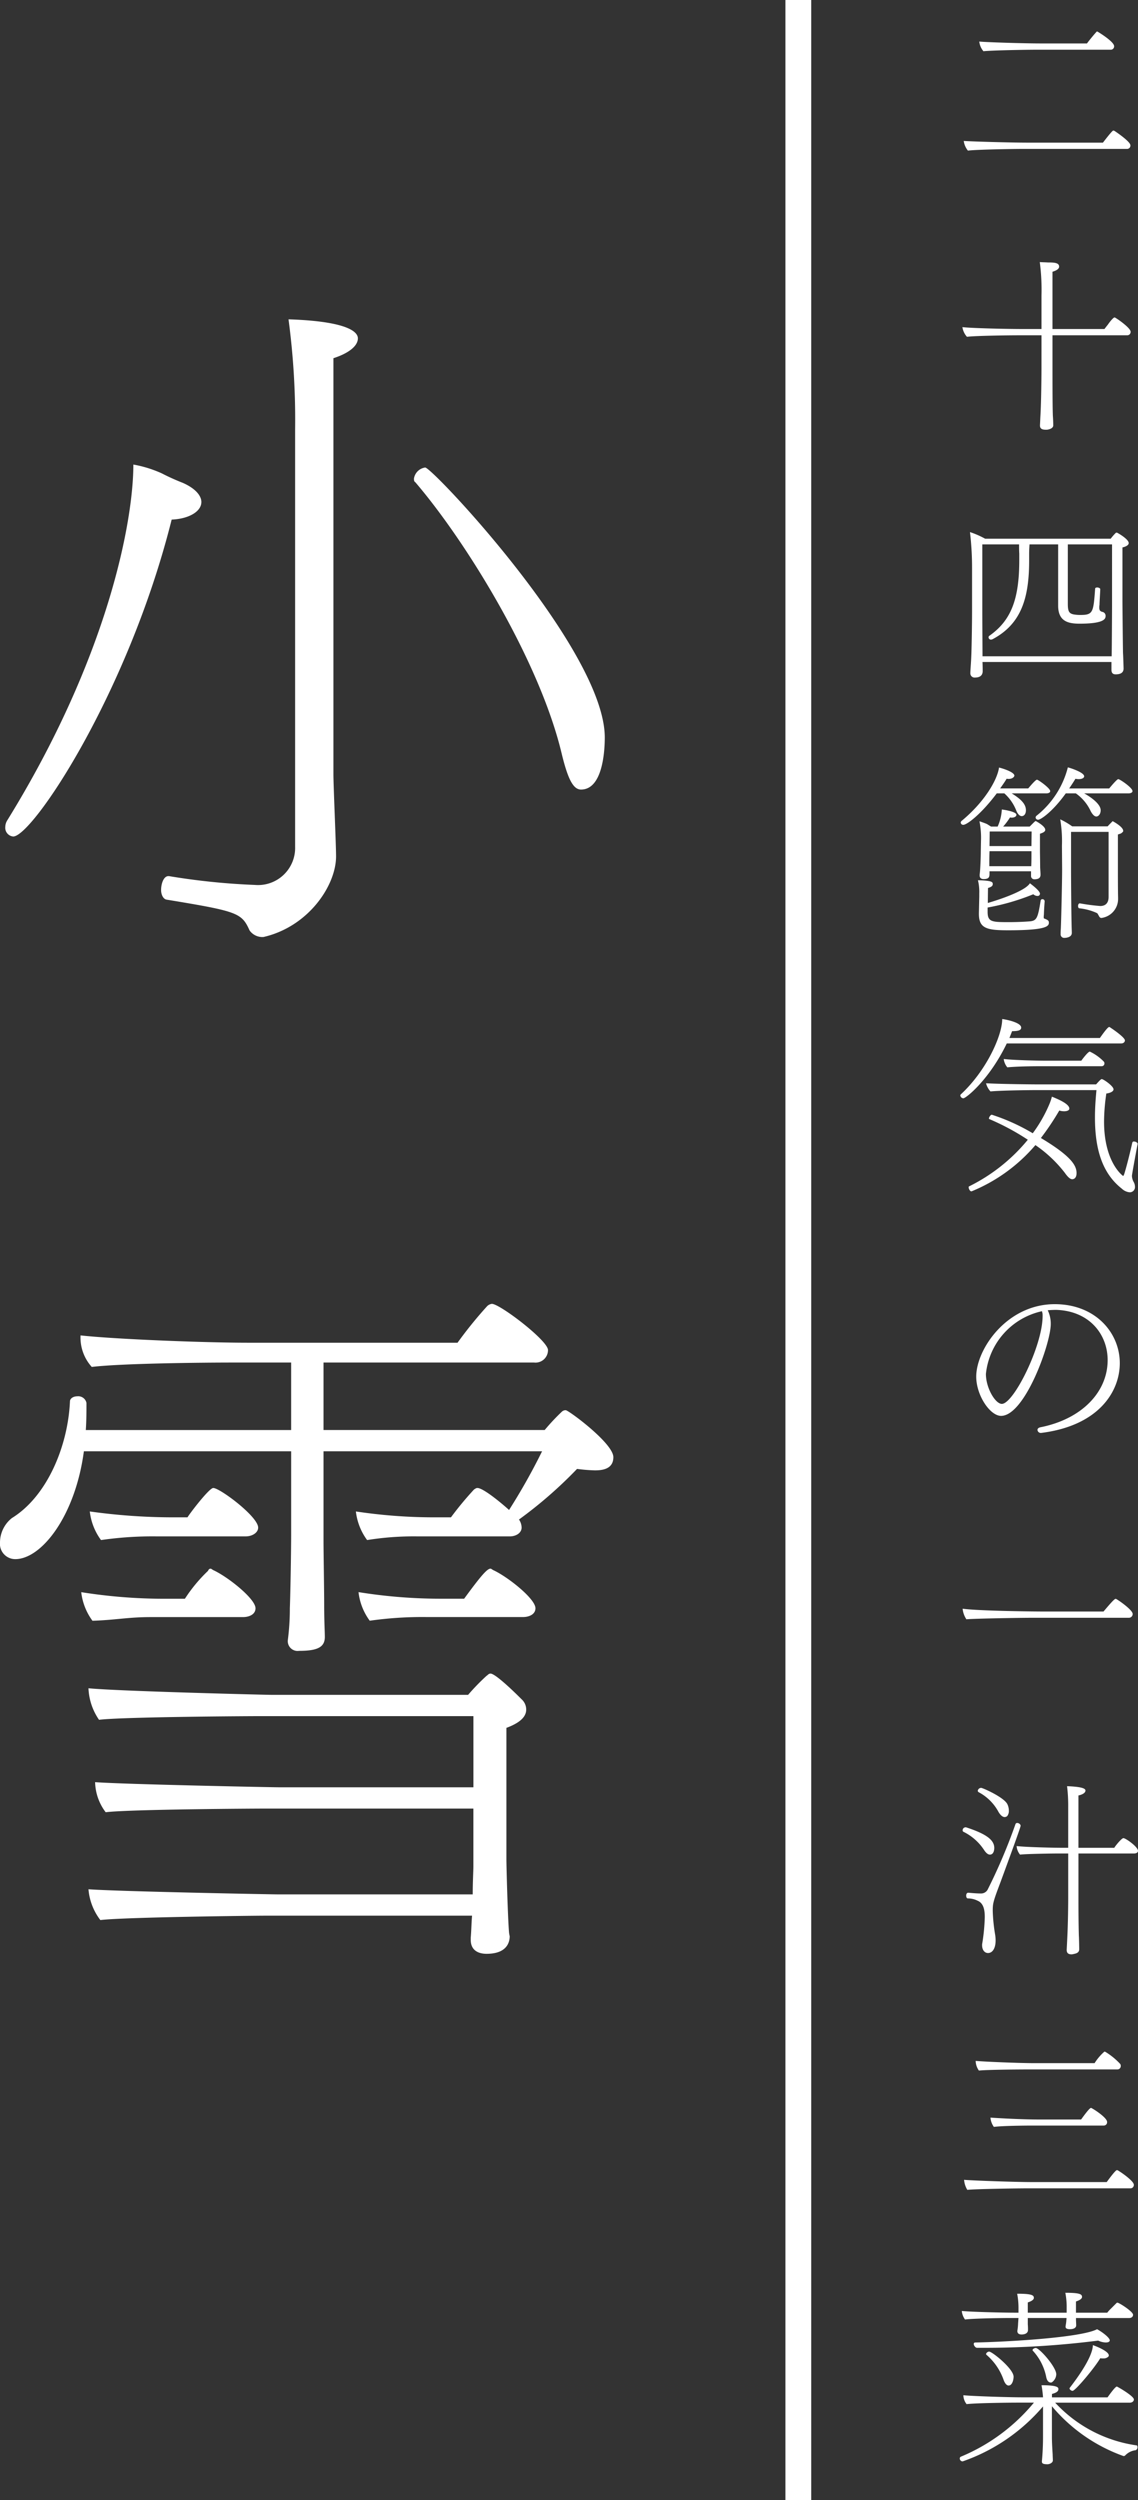 <svg xmlns="http://www.w3.org/2000/svg" viewBox="0 0 141.102 310"><rect x="0" y="0" width="141.102" height="310" fill="#333333" stroke="none"/><defs><style>.cls-1{fill:#fff;}</style></defs><g id="レイヤー_2" data-name="レイヤー 2"><g id="レイヤー_1-2" data-name="レイヤー 1"><path class="cls-1" d="M24.969,62.242c0,1.182-1.556,2.092-3.685,2.183-5.4,21.557-17.272,39.293-19.646,39.293a1.085,1.085,0,0,1-.983-1.182,1.577,1.577,0,0,1,.245-.819C13.426,81.434,16.536,64.606,16.536,57.6a14.743,14.743,0,0,1,3.521,1.091,27.856,27.856,0,0,0,2.619,1.183C24.313,60.6,24.969,61.514,24.969,62.242ZM41.341,44.414V95.987c0,1.455.328,8.732.328,10.187,0,3.638-3.439,8.732-9.006,10.006h-.245a1.931,1.931,0,0,1-1.474-.819c-.982-2.183-1.473-2.365-10.314-3.82-.409-.091-.655-.637-.655-1.183,0-.819.327-1.728.9-1.728h.082A84.725,84.725,0,0,0,31.6,109.722a4.6,4.6,0,0,0,4.993-4.73V53.237a94.078,94.078,0,0,0-.819-13.644c8.269.273,8.6,1.91,8.6,2.365C44.37,42.868,43.306,43.777,41.341,44.414ZM74.987,91.439c0,1.637-.246,6.458-2.947,6.458-.982,0-1.638-1.364-2.374-4.366-2.7-11.461-11.789-26.287-18.174-33.745-.164-.091-.164-.273-.164-.455a1.639,1.639,0,0,1,1.392-1.364C53.62,57.967,74.987,80.615,74.987,91.439Z"/><path class="cls-1" d="M73.759,182.31a20.876,20.876,0,0,1-2.21-.182,53.722,53.722,0,0,1-7.2,6.277,1.816,1.816,0,0,1,.327,1c0,.637-.654,1.091-1.474,1.091H51.819a36.251,36.251,0,0,0-6.3.455,7.387,7.387,0,0,1-1.392-3.547,65.174,65.174,0,0,0,9.333.728h2.456a40.7,40.7,0,0,1,2.865-3.457c.163-.091.245-.182.41-.182.736,0,3.028,1.911,3.928,2.729a76.611,76.611,0,0,0,4.094-7.276h-27.1v11.1c0,1.547.082,6.095.082,7.913,0,2.093.081,3.366.081,4,0,1.273-.9,1.728-3.192,1.728a1.216,1.216,0,0,1-1.392-1.364,29.844,29.844,0,0,0,.246-3.912c.082-2.092.164-7.458.164-9.187V179.946H10.4c-1.064,8-5.239,13.37-8.513,13.37A1.9,1.9,0,0,1,0,191.224a3.885,3.885,0,0,1,1.474-3c4.421-2.728,6.958-9,7.2-14.461,0-.365.409-.637.9-.637a1.041,1.041,0,0,1,1.146.818c0,1,0,2.183-.081,3.365H36.1V168.94H28.815c-3.355,0-13.67.091-17.436.545a5.438,5.438,0,0,1-1.392-3.911c4.012.455,15.145.91,20.875.91H56.731a51.807,51.807,0,0,1,3.684-4.548,1.033,1.033,0,0,1,.573-.273c.983,0,6.958,4.548,6.958,5.73a1.547,1.547,0,0,1-1.718,1.547H40.113v8.367H67.537a26.511,26.511,0,0,1,2.129-2.273.645.645,0,0,1,.491-.182c.327,0,5.894,4.093,5.894,5.821C76.051,182.128,74.741,182.31,73.759,182.31Zm-42.078,17.1c0,.728-.737,1.092-1.555,1.092H18.665c-2.783,0-4.339.364-7.2.455a7.387,7.387,0,0,1-1.392-3.547,65.12,65.12,0,0,0,10.233.818h2.62a18.99,18.99,0,0,1,2.865-3.457c.082-.181.163-.272.327-.272.082,0,.164.091.327.181C28.243,195.5,31.681,198.228,31.681,199.41Zm33.564,12.553c0,.727-.491,1.546-2.456,2.274v16.19c0,1,.164,7.186.327,9.187a4.374,4.374,0,0,0,.082.455c0,.818-.409,2.182-2.865,2.182-1.063,0-1.965-.454-1.965-1.728v-.273c.082-.909.082-1.819.164-2.728H32.991c-1.228,0-17.6.181-20.548.545a7.254,7.254,0,0,1-1.473-3.82c3.6.273,22.84.637,23.5.637H58.614c0-1.638.082-2.911.082-3.456v-7.186h-25.7c-1.228,0-16.946.091-19.893.455a6.408,6.408,0,0,1-1.31-3.73c3.6.273,22.022.637,22.758.637H58.7v-8.823H32.172c-1.228,0-16.945.091-19.893.455a7.376,7.376,0,0,1-1.309-3.911c3.6.364,22.021.818,22.676.818H58.041a27.637,27.637,0,0,1,2.292-2.364c.164-.092.246-.273.491-.273.491,0,2.211,1.546,3.848,3.183A1.726,1.726,0,0,1,65.245,211.963ZM32.009,189.405c0,.637-.738,1.091-1.556,1.091H19.483a44.166,44.166,0,0,0-6.958.455,7.376,7.376,0,0,1-1.391-3.547,74.429,74.429,0,0,0,9.987.728h2.128c.327-.546,2.7-3.639,3.192-3.639C27.261,184.493,32.009,188.041,32.009,189.405Zm34.383,10c0,.728-.738,1.092-1.556,1.092H52.966a46.13,46.13,0,0,0-7.122.455,7.367,7.367,0,0,1-1.392-3.547,64,64,0,0,0,10.151.818H57.55c2.129-2.911,2.865-3.729,3.274-3.729.082,0,.164.091.328.181C62.953,195.5,66.392,198.228,66.392,199.41Z"/><rect class="cls-1" x="97.386" width="3.2" height="310"/><path class="cls-1" d="M140.161,18.017a.411.411,0,0,1-.423.447h-13c-.988,0-5.643.07-6.725.211a2.408,2.408,0,0,1-.517-1.2c.941.071,5.831.212,7.9.212h9.358c1.152-1.5,1.246-1.5,1.293-1.5a.331.331,0,0,1,.142.047C138.3,16.3,140.161,17.547,140.161,18.017Zm-2.021-12.3a.412.412,0,0,1-.424.447h-9.288c-.988,0-5.408.071-6.49.188a2.239,2.239,0,0,1-.517-1.2c.94.094,5.6.235,7.665.235h5.69c.236-.329.847-1.082,1.176-1.434a.1.1,0,0,1,.095-.047C136.094,3.909,138.14,5.155,138.14,5.719Z"/><path class="cls-1" d="M140.185,41.125a.412.412,0,0,1-.423.447H130.5v4.044c0,4.538.024,5.314.047,5.973.023.235.047.846.047,1.152,0,.376-.517.517-.8.541-.376,0-.847,0-.847-.518v-.047s.024-.423.047-.987c.118-1.9.142-5.432.142-6.114V41.572h-2.822c-.988,0-5.337.047-6.419.188a2.284,2.284,0,0,1-.565-1.2c1.2.141,5.573.236,7.618.236h2.188V36.658a26.455,26.455,0,0,0-.212-4.163c.282.024.635.024.987.047.777,0,1.411.024,1.411.518,0,.258-.282.47-.823.635v7.1h6.443c.071-.095.211-.282.423-.541.236-.353.682-.894.824-.894a.179.179,0,0,1,.117.048C138.728,39.643,140.185,40.7,140.185,41.125Z"/><path class="cls-1" d="M139.95,67.337c0,.3-.471.47-.776.541v6.8c0,.306.047,5.432.07,6.325.024.259.07,1.811.07,1.881,0,.541-.4.729-.987.729-.352,0-.517-.188-.517-.564V82.08H121.82c.024.423.024,1.011.024,1.105v.047c0,.329-.164.776-.941.776a.521.521,0,0,1-.588-.541c0-.376.095-1.387.119-2.186.023-.33.093-3.6.093-5.479V70.464a37.847,37.847,0,0,0-.258-4.491,10.855,10.855,0,0,1,1.88.823h15.567a6.557,6.557,0,0,1,.611-.705.15.15,0,0,1,.118-.048c.047,0,.071,0,.094.024C138.7,66.138,139.95,66.867,139.95,67.337ZM132.4,67.5v7.384c0,.964.189,1.175.706,1.293a4.517,4.517,0,0,0,.917.07c1.529,0,1.552-.4,1.764-3.244,0-.118.117-.165.259-.165.164,0,.376.094.376.212v.023c-.024.659-.094,1.6-.094,1.928a1.422,1.422,0,0,0-.024.329.715.715,0,0,0,.024.236c.024.141.141.258.376.305a.49.49,0,0,1,.376.541c0,.423-.446.917-3.222.917-1.41,0-2.656-.282-2.656-2.233V67.5h-3.551c-.023.4-.047.753-.047,1.153V69.5c0,4.585-.941,7.854-4.539,9.758a.537.537,0,0,1-.187.047.291.291,0,0,1-.306-.282.214.214,0,0,1,.094-.188c2.681-1.881,3.715-4.491,3.715-9.382V68.63c-.024-.353-.024-.729-.024-1.129H121.8v8.254c0,1.81.023,4.561.023,5.619h16.014c.023-1.058.047-5.9.047-6.254V67.5Z"/><path class="cls-1" d="M130.215,98.087c0,.164-.164.282-.493.282h-4.281c1.176.729,1.764,1.34,1.764,2.093,0,.493-.259.729-.517.729-.235,0-.47-.212-.659-.636a5.6,5.6,0,0,0-1.5-2.186h-.94c-2,2.657-3.715,3.9-4.139,3.9a.3.3,0,0,1-.329-.282.327.327,0,0,1,.118-.211c2.845-2.352,4.42-5.079,4.632-6.608.494.117,1.905.564,1.905,1.011,0,.024-.094.4-.752.4-.071,0-.141-.024-.212-.024-.188.33-.47.729-.8,1.2h3.479c.259-.306.917-1.082,1.082-1.082S130.215,97.734,130.215,98.087Zm-.164,16.318c0,.423-.259.941-5.056.941-2.657,0-3.621-.235-3.621-2.046v-.07l.047-2.046v-.4a6.073,6.073,0,0,0-.165-1.645c1.693.046,1.835.211,1.835.446v.047c0,.188-.118.329-.588.47l-.024,1.858c1.693-.494,4.679-1.529,5.22-2.446.117.095,1.246.917,1.246,1.294a.278.278,0,0,1-.305.282.787.787,0,0,1-.518-.212,28.258,28.258,0,0,1-5.667,1.646v.541c0,1.27.565,1.27,2.7,1.27.917,0,1.9-.047,2.493-.094.917-.071,1.035-.423,1.387-2.587a.2.2,0,0,1,.212-.164.266.266,0,0,1,.282.258v.024c-.047.541-.094,1.41-.094,1.622a2.386,2.386,0,0,0-.023.353c0,.094.023.141.07.141.353.141.565.235.565.47Zm-.447-11.521c0,.282-.4.4-.659.493v2.211c0,.211.024,1.293.024,1.905,0,.187.047.7.047.94s-.047.588-.752.588a.4.4,0,0,1-.424-.424v-.564h-5.15v.235c0,.4,0,.729-.728.729-.376,0-.494-.212-.494-.446v-.118c.094-.611.141-2.328.141-2.775l.024-1.364a10.59,10.59,0,0,0-.189-2.468c.4.141.682.234.941.352.188.118.329.212.494.306h.823a5.956,5.956,0,0,0,.517-2.116c.212.023,1.81.258,1.81.658,0,.117-.117.353-.611.353-.07,0-.117-.024-.188-.024a8.224,8.224,0,0,1-.846,1.129h3.292c.611-.612.635-.635.658-.635a.123.123,0,0,1,.094-.047S129.6,102.413,129.6,102.884Zm-6.914,2.657v.07c-.023.47-.023,1.176-.023,1.787h5.2v-.047c.025-.517.025-1.034.025-1.458v-.352Zm.024-2.446-.024,1.811h5.2l.023-1.811Zm17.706-5.008c0,.141-.164.282-.493.282h-5.5c.681.376,2.046,1.27,2.046,2.093,0,.493-.282.776-.541.776-.211,0-.447-.212-.682-.635a5.531,5.531,0,0,0-1.857-2.234h-1.246c-1.67,2.328-3.128,3.269-3.411,3.269a.3.3,0,0,1-.329-.283.321.321,0,0,1,.142-.235,11.162,11.162,0,0,0,3.855-5.972c.072,0,2.023.587,2.023,1.105,0,.164-.188.352-.705.352a2,2,0,0,1-.376-.047q-.318.529-.777,1.2h4.962c.941-1.129,1.081-1.153,1.128-1.153C138.845,96.605,140.42,97.663,140.42,98.087Zm-1.27,5.126a.691.691,0,0,1-.258.164c-.094.024-.212.071-.283.095v3.95c0,1.011,0,2.963.024,3.856v.117a2.38,2.38,0,0,1-2.07,2.423c-.234,0-.282-.236-.422-.447a.317.317,0,0,0-.142-.165,6.943,6.943,0,0,0-2.187-.588c-.093-.023-.14-.141-.14-.282,0-.164.07-.329.211-.329h.024a24.454,24.454,0,0,0,2.516.329c.611,0,1.034-.329,1.034-1.129v-8.065H132.8v4.609c0,1.2.023,4.82.07,7.007,0,.165.024.706.024.846v.071c0,.565-.752.611-.894.611a.439.439,0,0,1-.493-.47v-.047c0-.141,0-.305.023-.564.047-.894.164-5.808.164-7.431l-.023-2.915a16.351,16.351,0,0,0-.212-3.269,8.982,8.982,0,0,1,1.481.87h4.4c.023-.023.047-.07.541-.564a.124.124,0,0,1,.094-.07c.023,0,.023.023.046.023l.047.023c1.2.706,1.2,1.035,1.2,1.2A.64.64,0,0,1,139.15,103.213Z"/><path class="cls-1" d="M139.479,129c0,.165-.14.377-.47.377H124.83c-2.163,4.491-5.055,6.8-5.385,6.8a.4.4,0,0,1-.376-.353.2.2,0,0,1,.071-.14c3.174-2.94,5.126-7.29,5.126-9.335.423.046,2.351.422,2.351,1.058,0,.281-.211.446-1.128.446-.094.259-.212.541-.33.847h11.217c.141-.188.94-1.364,1.152-1.364a.2.2,0,0,1,.141.071C137.716,127.426,139.479,128.6,139.479,129Zm-6.537,17.213c-.234,0-.541-.259-.917-.8a16.051,16.051,0,0,0-3.644-3.433,20.694,20.694,0,0,1-7.924,5.738c-.212,0-.353-.353-.353-.5,0-.046,0-.093.047-.117a22,22,0,0,0,7.289-5.784,29.607,29.607,0,0,0-4.773-2.563c-.023,0-.047-.047-.047-.071,0-.165.212-.47.353-.47a24.644,24.644,0,0,1,5.079,2.3,17.346,17.346,0,0,0,2.046-3.574,6.62,6.62,0,0,0,.329-.964c.635.258,2.163.87,2.163,1.481,0,.189-.236.33-.635.33a1.927,1.927,0,0,1-.611-.095,32.986,32.986,0,0,1-2.282,3.41c3.81,2.281,4.421,3.433,4.421,4.35C133.483,146.214,132.989,146.214,132.942,146.214Zm7.408-.424a1.684,1.684,0,0,0,.235.8,1.235,1.235,0,0,1,.141.541.65.65,0,0,1-.635.705,1.606,1.606,0,0,1-.987-.447c-2.422-1.9-3.339-4.867-3.339-8.841,0-1.058.07-2.187.187-3.386h-7.735s-3.927.023-5.408.164a2.369,2.369,0,0,1-.541-.987v-.024c2.139.118,6.465.141,6.465.141h7.172c.565-.634.635-.658.705-.658.212,0,1.458.87,1.458,1.27,0,.282-.469.47-.893.517a24.368,24.368,0,0,0-.282,3.48c0,5.1,2.351,6.749,2.375,6.749,0,0,.023,0,.118-.212.234-.729.658-2.351,1.01-3.927a.19.19,0,0,1,.212-.141c.188,0,.447.141.447.282v.024C141.008,142.052,140.35,145.6,140.35,145.79Zm-3.41-13.943a.338.338,0,0,1-.377.352h-7.242c-1.41,0-3.2.024-4.42.141a1.971,1.971,0,0,1-.447-1.035c1.246.142,3.927.212,5.479.212h4.138c.047-.07.824-1.128,1.059-1.128a5.982,5.982,0,0,1,1.739,1.246A.323.323,0,0,1,136.94,131.847Z"/><path class="cls-1" d="M129.086,177.669h-.047a.408.408,0,0,1-.4-.376c0-.141.117-.282.376-.329,5.1-1.012,8.324-4.35,8.324-8.325,0-3.174-2.235-6.089-6.372-6.23-.353,0-.706.023-1.059.046a3.821,3.821,0,0,1,.376,1.717c0,2.422-3.221,11.381-6.16,11.381-1.364,0-3.08-2.54-3.08-4.868,0-3.386,3.785-8.982,9.734-8.982,5.056,0,8.066,3.551,8.066,7.313C138.845,172.519,136.258,176.775,129.086,177.669Zm.118-15.1-.094.024a8.9,8.9,0,0,0-6.866,7.759c0,1.763,1.176,3.715,1.975,3.715,1.458,0,5.055-7.195,5.055-10.887a1.945,1.945,0,0,0-.023-.4A.711.711,0,0,1,129.2,162.573Z"/><path class="cls-1" d="M140.443,200.118a.471.471,0,0,1-.469.47h-12.2c-1.129,0-7.1.094-7.948.188a2.858,2.858,0,0,1-.47-1.316c1.928.282,9.029.352,10.04.352h7.43c.777-.917,1.341-1.575,1.5-1.575a.185.185,0,0,1,.118.047C138.751,198.449,140.443,199.624,140.443,200.118Z"/><path class="cls-1" d="M122.737,229.952c-.211,0-.446-.165-.7-.541a6.452,6.452,0,0,0-2.562-2.281.192.192,0,0,1-.118-.188.37.37,0,0,1,.376-.376.21.21,0,0,1,.118.024c2.727.893,3.432,1.669,3.432,2.563C123.278,229.2,123.278,229.952,122.737,229.952Zm1.318,3.41c-.917,2.422-.964,2.633-.964,3.573a21.084,21.084,0,0,0,.305,2.987c.211,1.458-.258,2.234-.893,2.234-.377,0-.73-.33-.73-.964a1.034,1.034,0,0,1,.024-.259,23.627,23.627,0,0,0,.306-3.221c0-.777-.094-1.717-.894-2.046a2.643,2.643,0,0,0-1.2-.282c-.141,0-.211-.165-.211-.353,0-.164.07-.353.258-.353h.024c.517.047,1.058.094,1.575.094a.927.927,0,0,0,.8-.47,68.705,68.705,0,0,0,3.457-8.136.226.226,0,0,1,.212-.141c.188,0,.423.165.423.353S125.23,230.163,124.055,233.362Zm1.034-8.865a1.042,1.042,0,0,1-.188.658.465.465,0,0,1-.33.141c-.234,0-.493-.188-.752-.611a5.943,5.943,0,0,0-2.468-2.469.245.245,0,0,1-.119-.165.433.433,0,0,1,.424-.376c.188,0,2.915,1.2,3.269,2.069A1.829,1.829,0,0,1,125.089,224.5Zm16.013,4.985c0,.211-.211.329-.47.329h-6.913v5.619c0,3.2.047,4.327.047,4.539.023.235.046,1.434.046,1.716,0,.376-.282.517-.681.588a1,1,0,0,1-.282.047c-.565,0-.588-.376-.588-.564l.07-1.411c.095-1.834.118-4.279.118-4.915v-5.619h-1.2c-.823,0-3.975.047-4.773.141a1.892,1.892,0,0,1-.424-1.058c1.294.141,4.586.211,5.714.211h.682V224.1a20.1,20.1,0,0,0-.141-2.633c1.81.07,2.281.281,2.281.54,0,.353-.541.541-.87.612v6.489h4.444c.141-.258.917-1.2,1.128-1.2C139.573,227.906,141.1,228.988,141.1,229.482Z"/><path class="cls-1" d="M140.585,270.884a.417.417,0,0,1-.447.446H127.3c-.965,0-6.255.071-7.361.188a2.779,2.779,0,0,1-.4-1.246c.94.094,6.372.282,8.418.282h9.265c1.081-1.481,1.222-1.481,1.269-1.481a.341.341,0,0,1,.141.047C139.221,269.472,140.585,270.46,140.585,270.884Zm-1.623-14.744a.411.411,0,0,1-.423.447H127.7c-.987,0-5.244.024-6.325.141a2.144,2.144,0,0,1-.4-1.2c.94.094,5.313.282,7.359.282h7.384a6.5,6.5,0,0,1,1.222-1.434.327.327,0,0,1,.141.047,8.59,8.59,0,0,1,1.811,1.481A.356.356,0,0,1,138.962,256.14Zm-1.692,6.96a.412.412,0,0,1-.424.447h-8.724c-.987,0-3.809.024-4.891.165a2.268,2.268,0,0,1-.422-1.153c.963.071,3.9.236,5.971.236h5.268c.306-.424,1.034-1.435,1.223-1.435a.179.179,0,0,1,.117.048C135.835,261.642,137.27,262.607,137.27,263.1Z"/><path class="cls-1" d="M140.819,303.8a2.115,2.115,0,0,0-1.293.635.283.283,0,0,1-.212.094,20.607,20.607,0,0,1-8.887-6.184v3.809c0,.541.023,1.011.094,2.187,0,.188.023.494.023.729,0,.282-.4.47-.658.47-.494,0-.7-.07-.7-.329v-.07c.023-.165.14-1.458.14-2.987v-3.785a23.005,23.005,0,0,1-9.969,6.818.361.361,0,0,1-.353-.352.235.235,0,0,1,.141-.235,23.368,23.368,0,0,0,9.053-6.7h-2.069c-.965,0-5.2.047-6.278.188a1.822,1.822,0,0,1-.4-1.058v-.047c1.153.118,5.6.259,7.267.259h2.609a14.147,14.147,0,0,0-.187-1.5c2.093,0,2.093.305,2.093.494,0,.258-.259.447-.8.588v.423h6.889c.094-.118.941-1.341,1.153-1.341.07,0,2.116,1.176,2.116,1.6,0,.188-.165.4-.518.4h-9.241a16.98,16.98,0,0,0,10.065,5.291c.117,0,.14.118.14.235A.4.4,0,0,1,140.819,303.8Zm-.329-16.789c0,.189-.14.4-.493.4h-6.584v.212c0,.188.024.47.024.7,0,.047,0,.47-.777.47-.259,0-.54-.047-.54-.305v-.024c.024-.211.094-.54.094-.752a1.373,1.373,0,0,0,.023-.306h-4.8v.776a6.929,6.929,0,0,1,.024.706c0,.564-.7.564-.8.564-.258,0-.517-.094-.517-.423v-.024a7.728,7.728,0,0,0,.094-.988c.024-.211.024-.4.047-.611h-.94c-.964,0-4.609.047-5.691.188a2.168,2.168,0,0,1-.4-1.058c1.176.118,5.032.212,6.678.212h.352v-.47a9.262,9.262,0,0,0-.164-1.882c1.834,0,2.069.188,2.069.518,0,.211-.258.4-.753.564v1.27h4.821v-.611a9.047,9.047,0,0,0-.165-1.858c1.835,0,2.069.188,2.069.517,0,.212-.258.4-.752.564v1.388h3.88a4.167,4.167,0,0,1,.4-.447l.729-.729a.222.222,0,0,1,.118-.071C138.751,285.5,140.49,286.608,140.49,287.007Zm-3.362,3.433a2.381,2.381,0,0,1-.964-.235,111.716,111.716,0,0,1-14.344.894h-.681c-.189,0-.4-.282-.4-.47a.173.173,0,0,1,.188-.189c3.786-.07,13.1-.588,15.1-1.646.659.353,1.576,1.058,1.576,1.388C137.6,290.252,137.552,290.44,137.128,290.44Zm-12.063,5.338c-.235,0-.446-.235-.611-.659a7.257,7.257,0,0,0-2.14-3.15.124.124,0,0,1-.046-.094c0-.141.211-.306.376-.306.376,0,3.009,2.116,3.033,3.1C125.677,295.119,125.489,295.778,125.065,295.778Zm5.362-.4a.294.294,0,0,1-.142.024c-.258,0-.47-.212-.563-.682a6.688,6.688,0,0,0-1.647-3.245.125.125,0,0,1-.047-.094c0-.117.212-.259.4-.259.447,0,2.54,2.351,2.54,3.268A1.274,1.274,0,0,1,130.427,295.378Zm6.325-2.963a1.7,1.7,0,0,1-.329-.023c-.777,1.293-3.1,4.044-3.434,4.044-.164,0-.376-.164-.376-.305a.185.185,0,0,1,.047-.095c2.517-3.268,2.846-4.7,2.846-5.267.235.071,1.974.729,1.974,1.27a.213.213,0,0,1-.093.188A.847.847,0,0,1,136.752,292.415Z"/></g></g></svg>